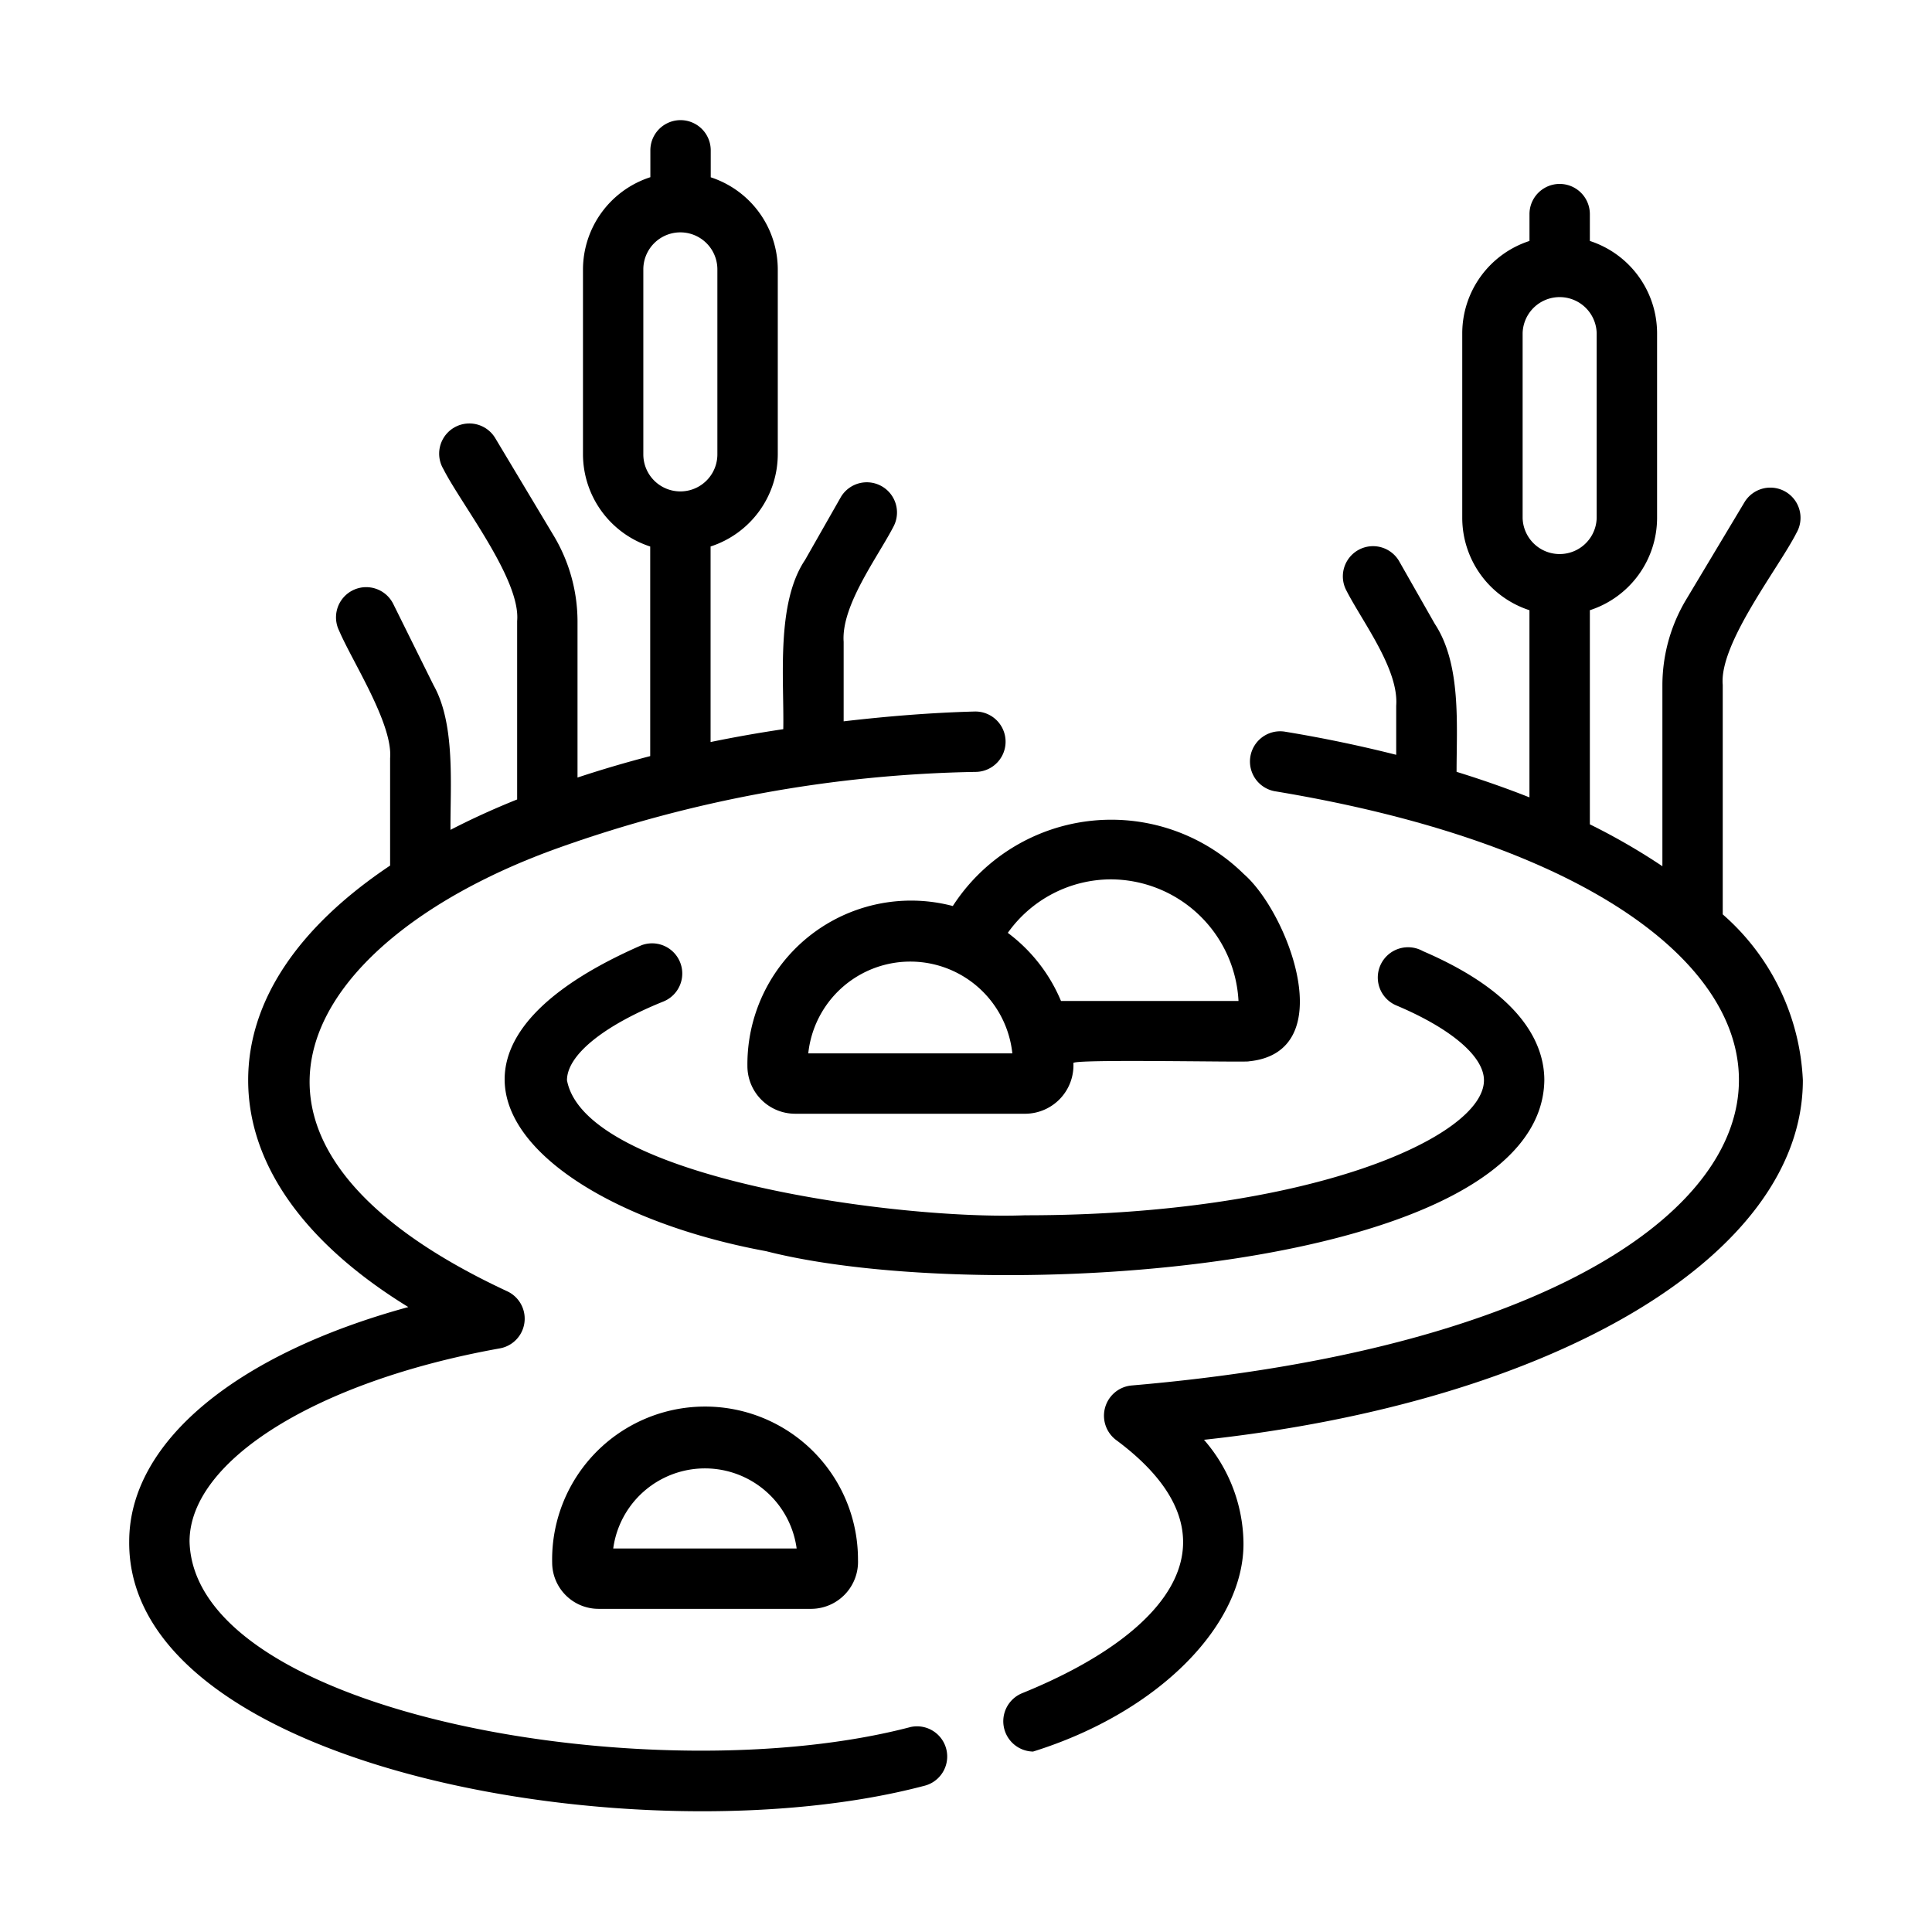 <svg id="a5e6e5dc-c318-4339-9e5c-903e96f63026" viewBox="0 0 64 64" xmlns="http://www.w3.org/2000/svg" data-name="Line"><path d="m30.175 57.207c-8.418 2.218-23.747-.391-23.896-6.144 0-2.683 4.226-5.312 10.277-6.396a1 1 0 0 0 .241-1.894c-10.86-5.06-6.719-11.679 1.707-14.687a43.309 43.309 0 0 1 13.834-2.516 1 1 0 0 0 -.054-2c-1.466.039-2.914.16-4.337.325v-2.634c-.085-1.202 1.126-2.802 1.65-3.815a1 1 0 0 0 -1.738-.988l-1.19 2.09c-.97 1.443-.691 3.955-.722 5.607q-1.231.183-2.408.426v-6.478a3.22 3.22 0 0 0 2.226-3.052v-6.128a3.22 3.22 0 0 0 -2.221-3.05v-.893a1 1 0 0 0 -2 0v.89a3.22 3.22 0 0 0 -2.232 3.054v6.128a3.22 3.22 0 0 0 2.227 3.052v6.943q-1.25.326-2.408.71v-5.185a5.542 5.542 0 0 0 -.777-2.807l-1.948-3.251a1 1 0 0 0 -1.716 1.028c.596 1.176 2.563 3.656 2.441 5.03v5.911q-1.166.468-2.208 1.007c-.011-1.439.172-3.493-.561-4.791l-1.335-2.693a1 1 0 0 0 -1.792.889c.435 1.021 1.78 3.078 1.688 4.22v3.558c-3.067 2.052-4.702 4.498-4.702 7.109 0 2.788 1.862 5.401 5.305 7.516-5.698 1.556-9.246 4.47-9.246 7.765-.07 7.564 17.02 10.551 26.327 8.097a1 1 0 0 0 -.43-1.953zm-8.864-48.283a1.226 1.226 0 0 1 2.453 0v6.128a1.226 1.226 0 0 1 -2.453 0z"/><path d="m59.722 35.782a7.758 7.758 0 0 0 -2.654-5.492v-7.603c-.124-1.369 1.857-3.877 2.441-5.031a1 1 0 0 0 -1.716-1.027l-1.952 3.258a5.538 5.538 0 0 0 -.772 2.8v6.008a21.191 21.191 0 0 0 -2.403-1.388v-7.093a3.22 3.22 0 0 0 2.227-3.052v-6.128a3.22 3.22 0 0 0 -2.227-3.052v-.889a1 1 0 1 0 -2 0v.889a3.22 3.22 0 0 0 -2.227 3.052v6.128a3.22 3.22 0 0 0 2.226 3.052v6.2c-.767-.304-1.573-.586-2.414-.846-.001-1.531.163-3.563-.721-4.901l-1.191-2.093a1 1 0 0 0 -1.738.988c.524 1.028 1.741 2.605 1.65 3.815v1.627c-1.192-.301-2.432-.561-3.709-.77a1.001 1.001 0 0 0 -.323 1.975c21.916 3.625 20.486 17.522-4.725 19.686a1.006 1.006 0 0 0 -.524 1.805c4.27 3.165 1.923 6.35-3.116 8.392a1.004 1.004 0 0 0 .367 1.931c4.22-1.317 7.028-4.253 6.97-6.96a5.29 5.29 0 0 0 -1.307-3.368c11.624-1.262 19.838-6.111 19.838-11.913zm-9.283-24.748a1.227 1.227 0 0 1 2.453 0v6.128a1.227 1.227 0 0 1 -2.453 0z"/><path d="m33.975 40.257c-4.136.168-14.585-1.219-15.193-4.472 0-.828 1.199-1.806 3.207-2.614a1 1 0 0 0 -.747-1.855c-8.666 3.791-3.541 8.715 4.136 10.131 7.168 1.836 25.685.698 25.78-5.662 0-1.166-.702-2.85-4.023-4.278a1.003 1.003 0 1 0 -.885 1.797c1.821.767 2.908 1.694 2.908 2.482 0 1.867-5.776 4.472-15.182 4.472z"/><path d="m18.291 51.76a1.537 1.537 0 0 0 1.535 1.535h7.061a1.558 1.558 0 0 0 1.535-1.622 5.066 5.066 0 1 0 -10.131.087zm8.099-.465h-6.076a3.066 3.066 0 0 1 6.076 0z"/><path d="m31.563 30.013a5.422 5.422 0 0 0 -6.804 5.302 1.581 1.581 0 0 0 1.579 1.579h7.64a1.604 1.604 0 0 0 1.58-1.673c-.138-.15 5.817-.022 5.811-.063 3.07-.302 1.302-4.927-.164-6.202a6.252 6.252 0 0 0 -9.642 1.057zm-4.788 4.881a3.399 3.399 0 0 1 6.76 0zm10.029-5.764a4.25 4.25 0 0 1 4.223 4.029h-5.88a5.424 5.424 0 0 0 -1.762-2.257 4.201 4.201 0 0 1 3.419-1.772z"/></svg>